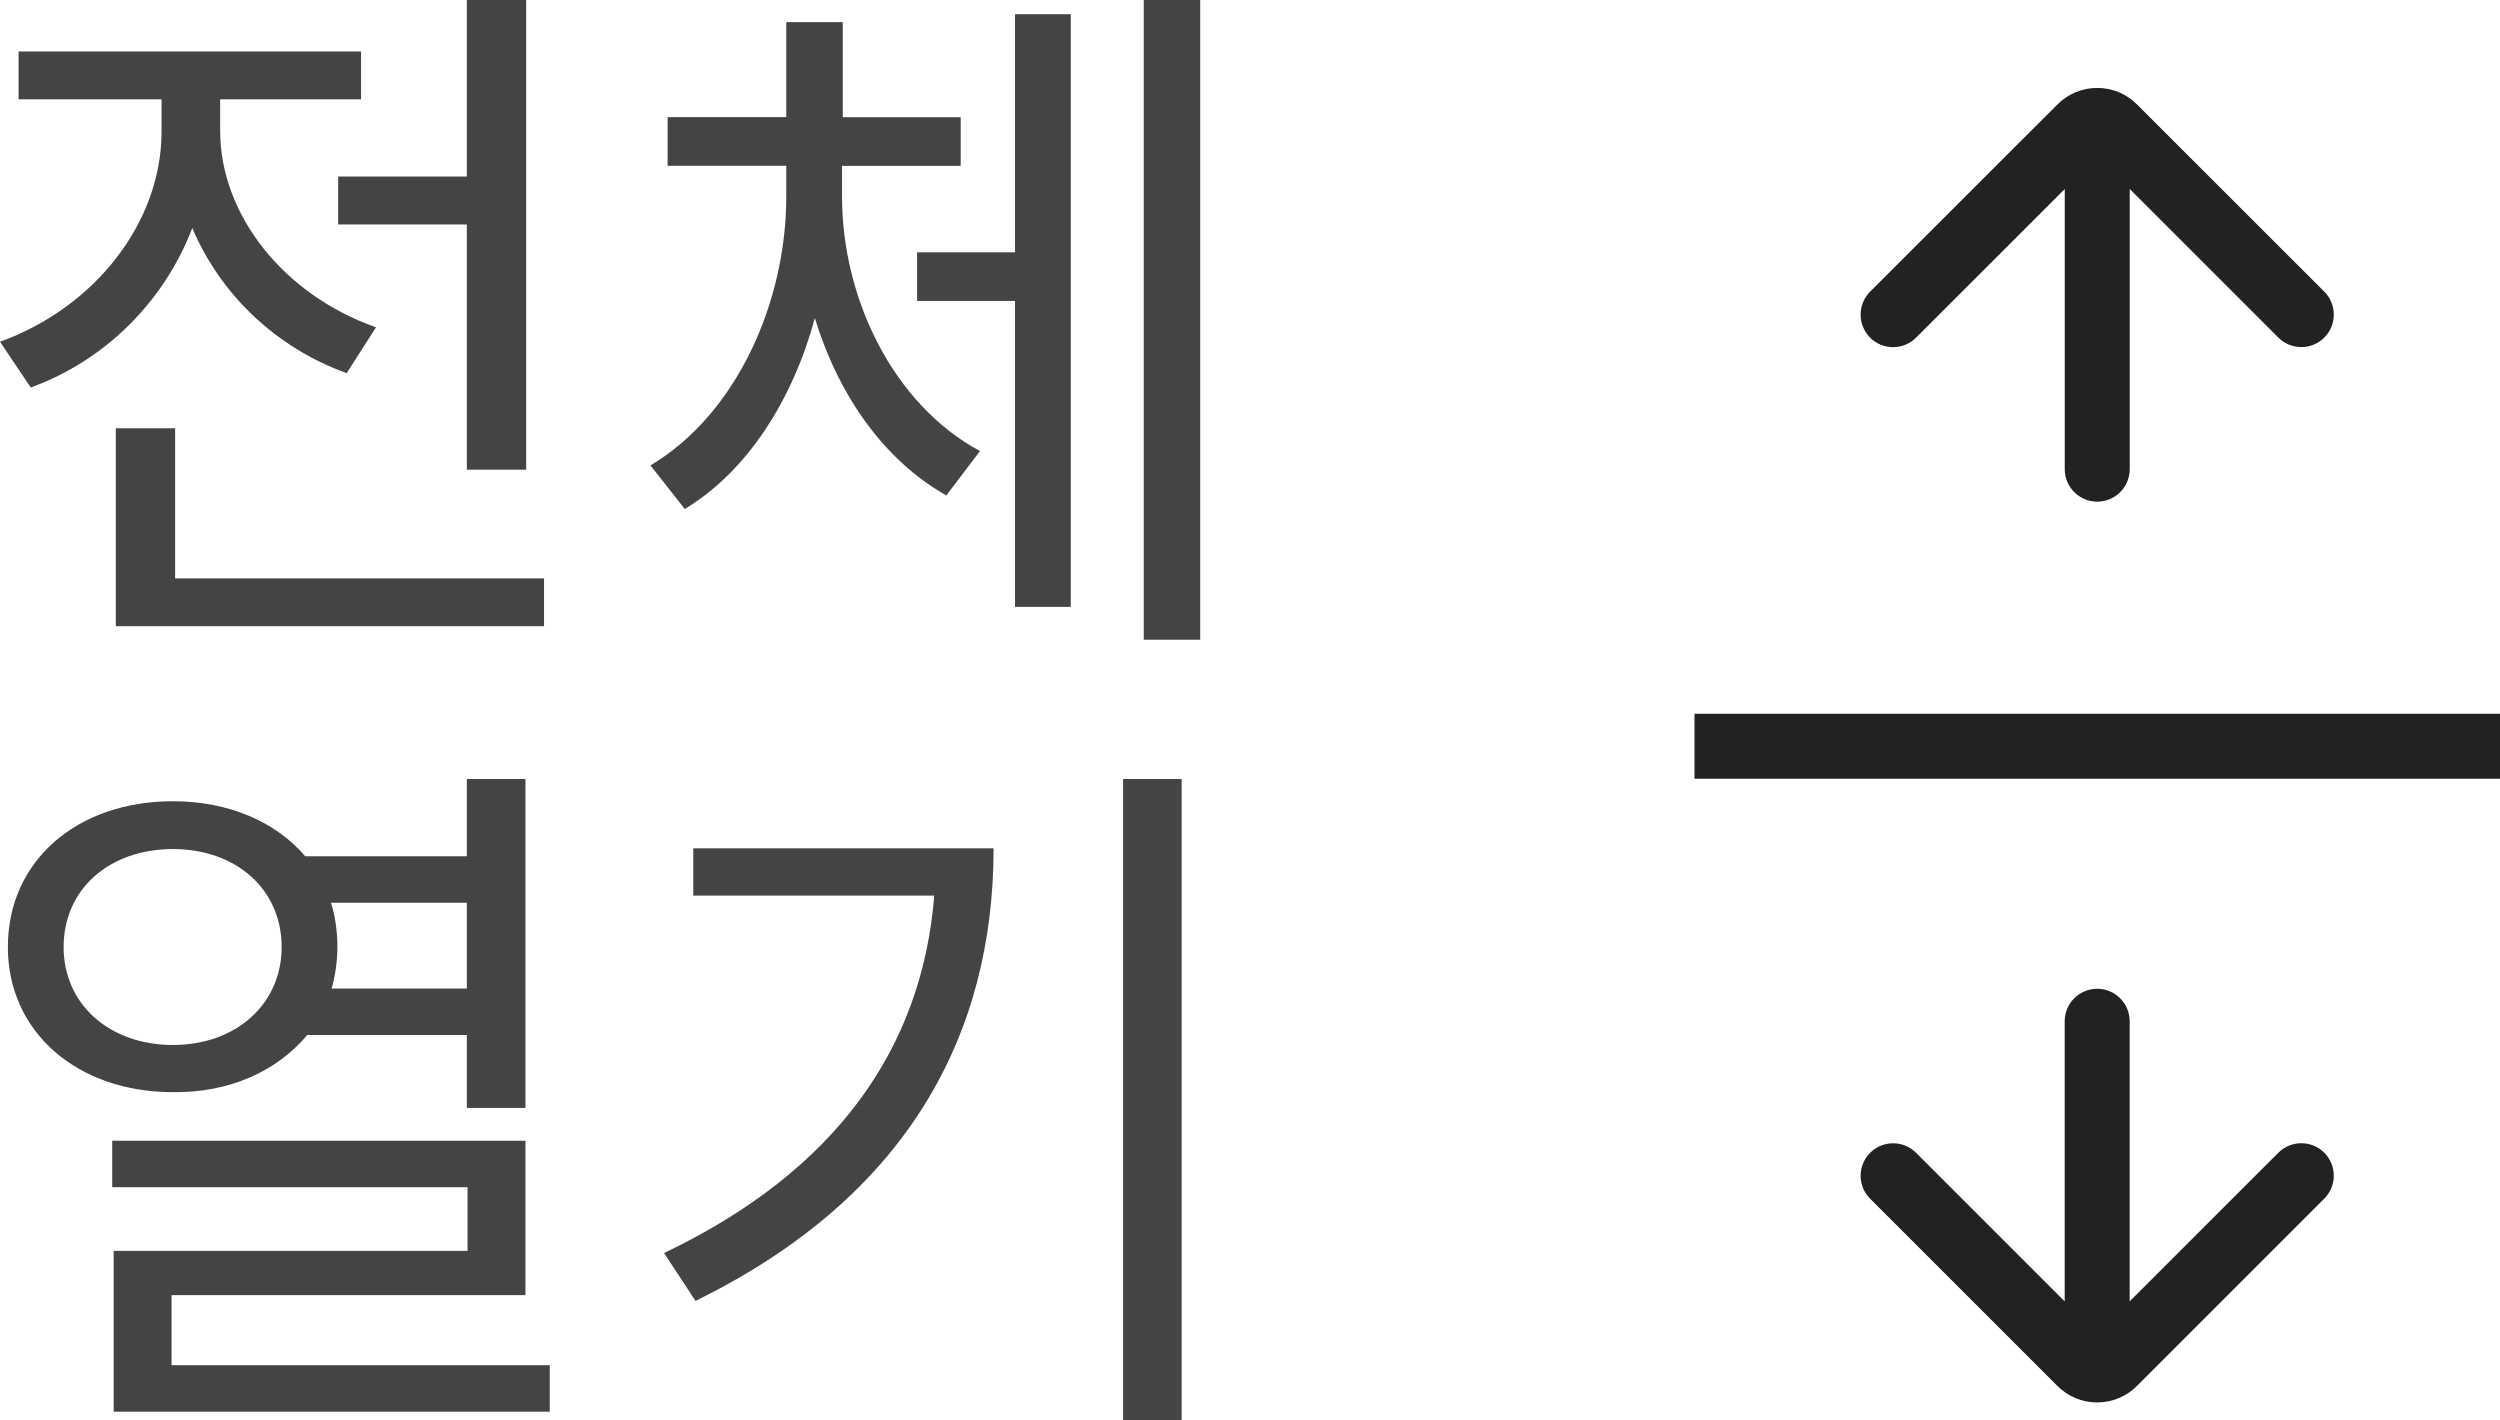 <?xml version="1.0" encoding="utf-8"?>
<!-- Generator: Adobe Illustrator 14.0.0, SVG Export Plug-In . SVG Version: 6.00 Build 43363)  -->
<!DOCTYPE svg PUBLIC "-//W3C//DTD SVG 1.1//EN" "http://www.w3.org/Graphics/SVG/1.1/DTD/svg11.dtd">
<svg version="1.1" id="레이어_1" xmlns="http://www.w3.org/2000/svg" xmlns:xlink="http://www.w3.org/1999/xlink" x="0px"
	 y="0px" width="38.472px" height="21.857px" viewBox="0.78 0.012 38.472 21.857" enable-background="new 0.78 0.012 38.472 21.857"
	 xml:space="preserve">
<g enable-background="new    ">
	<path fill="#444444" d="M6.115,5.754c-1.1-0.396-1.947-1.221-2.376-2.233C3.31,4.643,2.407,5.557,1.253,5.975L0.78,5.271
		c1.463-0.528,2.486-1.838,2.486-3.234V1.541h-2.2V0.804h5.27v0.737H4.168v0.483c0,1.287,0.968,2.52,2.398,3.025L6.115,5.754z
		 M9.152,8.912v0.736h-6.59V6.602h0.913v2.311H9.152z M7.964,2.729V0.012h0.913v7.228H7.964V3.466h-1.98V2.729H7.964z"/>
	<path fill="#444444" d="M13.738,3.037c0,1.573,0.792,3.201,2.123,3.916l-0.518,0.683c-0.957-0.539-1.661-1.54-2.023-2.729
		c-0.341,1.254-1.034,2.354-2.002,2.938l-0.528-0.671c1.332-0.793,2.09-2.52,2.09-4.137V2.563h-1.826V1.815h1.826V0.353h0.869v1.463
		h1.815v0.748h-1.826V3.037z M16.4,0.231h0.858v9.12H16.4V4.643h-1.507V3.895H16.4V0.231z M19.25,0v9.857h-0.869V0H19.25z"/>
</g>
<g enable-background="new    ">
	<path fill="#444444" d="M5.51,15.938c-0.462,0.551-1.188,0.892-2.068,0.881c-1.474,0-2.541-0.925-2.541-2.233
		c0-1.331,1.067-2.244,2.541-2.244c0.858,0,1.584,0.318,2.036,0.847h2.486V12h0.902v5.062H7.964v-1.123H5.51z M3.442,16.093
		c0.968,0,1.672-0.627,1.672-1.507c0-0.892-0.704-1.508-1.672-1.508c-0.979,0-1.683,0.616-1.683,1.508
		C1.759,15.466,2.463,16.093,3.442,16.093z M9.24,21.021v0.715H2.529v-2.475h5.446v-0.979H2.507v-0.715h6.359v2.376H3.42v1.078H9.24
		z M5.873,13.903c0.066,0.209,0.099,0.44,0.099,0.683c0,0.22-0.033,0.439-0.088,0.638h2.08v-1.32H5.873z"/>
	<path fill="#444444" d="M16.07,13.067c0,2.85-1.309,5.358-4.587,6.964l-0.484-0.736c2.651-1.266,3.972-3.158,4.158-5.501h-3.708
		v-0.727H16.07z M18.964,12v9.869h-0.901V12H18.964z"/>
</g>
<path fill="#222222" d="M26.856,11.996v-1h12.396v1H26.856z"/>
<path fill="#222222" d="M36.548,17.751c-0.194-0.195-0.512-0.195-0.707,0l-2.288,2.287v-4.31c0-0.276-0.224-0.5-0.5-0.5
	c-0.275,0-0.5,0.224-0.5,0.5v4.311l-2.287-2.287c-0.195-0.195-0.513-0.195-0.707,0c-0.195,0.195-0.195,0.512,0,0.707l2.878,2.877
	c0.164,0.166,0.383,0.258,0.615,0.258l0,0c0.233,0,0.452-0.092,0.615-0.256l2.879-2.879C36.743,18.263,36.743,17.947,36.548,17.751z
	"/>
<path fill="#222222" d="M29.559,5.208c0.194,0.195,0.512,0.195,0.707,0l2.288-2.287v4.311c0,0.276,0.224,0.5,0.5,0.5
	c0.275,0,0.5-0.224,0.5-0.5V2.92l2.287,2.287c0.195,0.195,0.513,0.195,0.707,0c0.195-0.195,0.195-0.512,0-0.707l-2.878-2.877
	c-0.164-0.166-0.383-0.258-0.615-0.258l0,0c-0.233,0-0.452,0.092-0.615,0.256L29.559,4.5C29.364,4.695,29.364,5.012,29.559,5.208z"
	/>
</svg>
